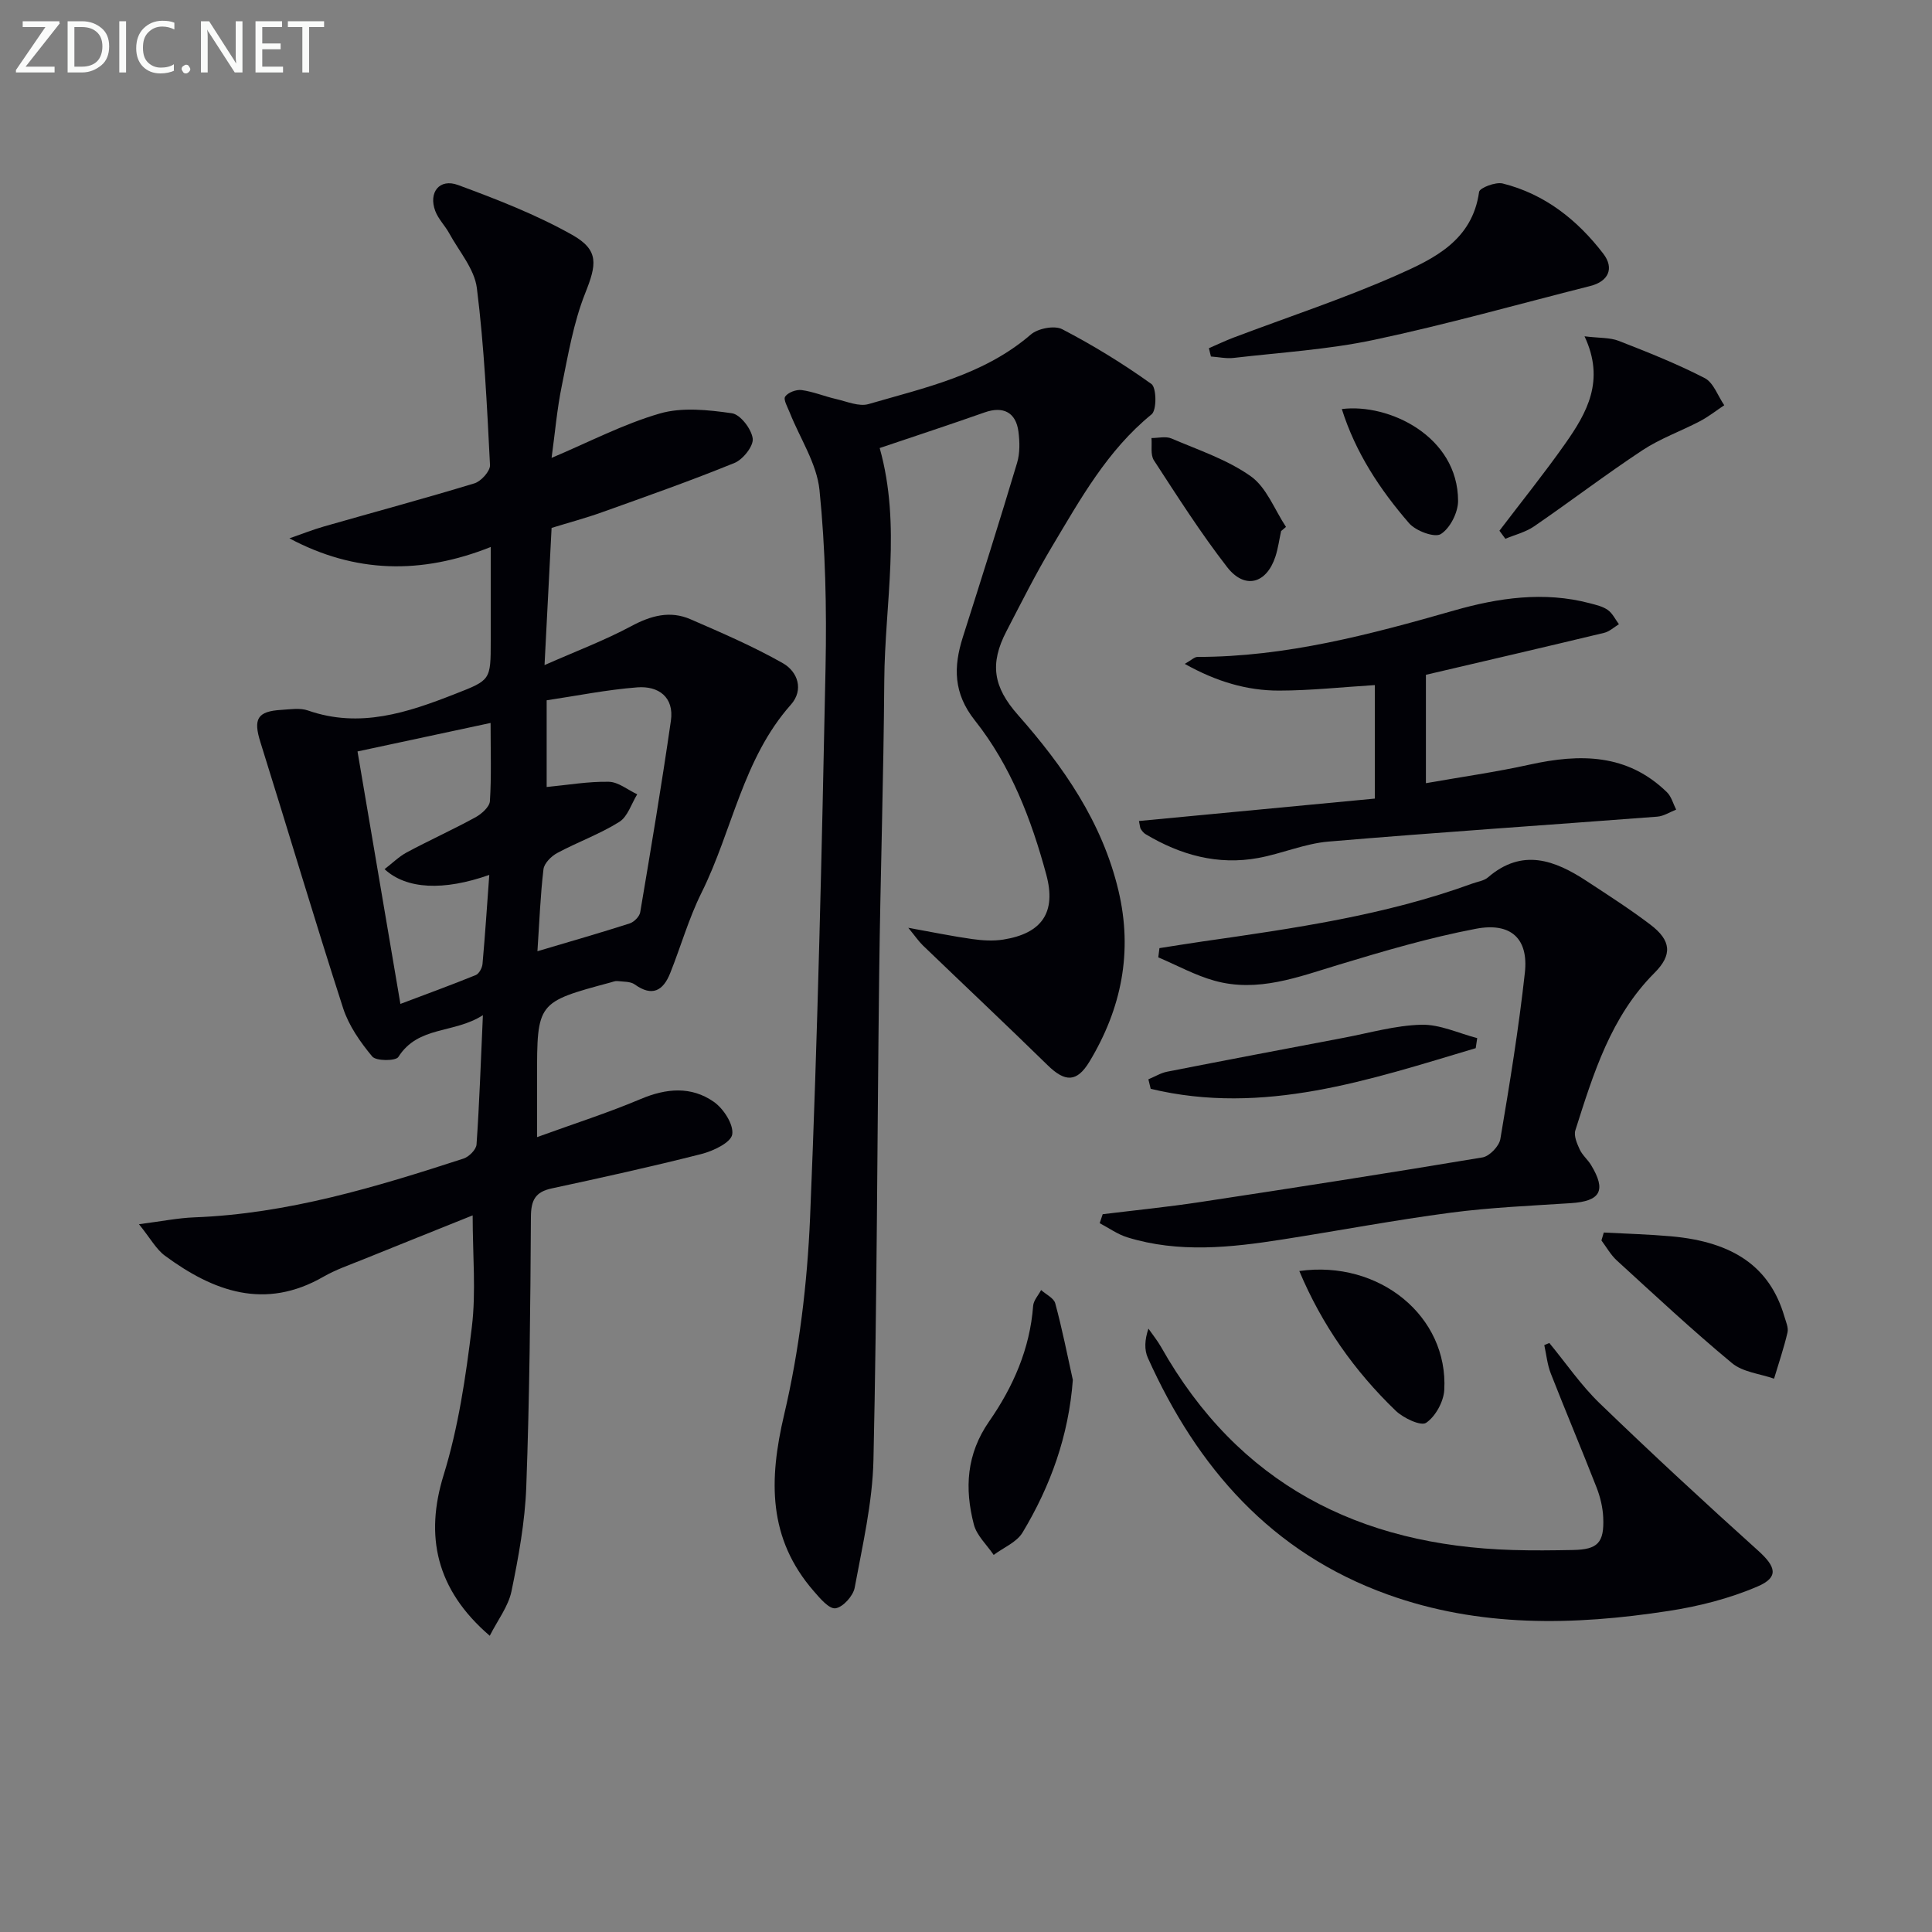<svg enable-background="new 0 0 400 400" viewBox="0 0 400 400" xmlns="http://www.w3.org/2000/svg"><rect x="0" y="0" width="400" height="400" fill="#808080" stroke="none"/><g fill="#010106"><path d="m101.4 338.67c-11.2-9.61-13.43-20.73-9.56-33.25 3.06-9.89 4.59-20.35 5.85-30.67.89-7.3.17-14.8.17-23.12-7.74 3.11-15.23 6.1-22.7 9.13-2.77 1.12-5.64 2.1-8.21 3.58-12.09 6.95-22.72 3.07-32.79-4.35-1.85-1.36-3.03-3.62-5.39-6.53 4.74-.61 8.09-1.29 11.45-1.42 19.32-.73 37.58-6.26 55.75-12.17 1.13-.37 2.61-1.85 2.69-2.91.59-8.44.87-16.9 1.32-26.78-6.02 3.88-13.38 2.14-17.51 8.66-.54.85-4.6.86-5.4-.1-2.47-2.97-4.85-6.37-6.03-10-5.91-18.29-11.37-36.73-17.12-55.07-1.51-4.81-.68-6.41 4.37-6.7 1.82-.11 3.83-.45 5.47.13 10.75 3.75 20.61.44 30.47-3.43 7.35-2.88 7.37-2.82 7.37-10.97 0-6.14 0-12.27 0-19.45-14.39 5.72-28.05 5.46-41.68-1.79 2.4-.83 4.77-1.78 7.22-2.48 10.36-2.97 20.78-5.77 31.09-8.91 1.38-.42 3.28-2.54 3.22-3.78-.62-12.24-1.2-24.51-2.72-36.65-.5-3.96-3.68-7.59-5.72-11.33-.87-1.59-2.26-2.95-2.89-4.62-1.45-3.86.87-6.8 4.7-5.39 8.06 2.97 16.16 6.12 23.62 10.31 5.68 3.19 5.07 6.19 2.72 12.1-2.42 6.08-3.53 12.72-4.85 19.19-.99 4.81-1.4 9.74-2.11 14.9 7.73-3.26 14.85-7 22.41-9.19 4.63-1.34 10.01-.75 14.92-.05 1.75.25 4.05 3.25 4.31 5.23.2 1.55-2.01 4.34-3.76 5.05-9.04 3.69-18.26 6.93-27.45 10.22-3.4 1.22-6.91 2.15-10.43 3.24-.48 9.3-.94 18.24-1.46 28.4 6.59-2.91 12.46-5.12 17.95-8.06 4.08-2.19 8.03-3.27 12.27-1.43 6.47 2.81 12.99 5.62 19.11 9.09 3.09 1.75 4.41 5.52 1.66 8.61-9.95 11.21-12.09 26.05-18.48 38.9-2.65 5.32-4.28 11.13-6.5 16.68-1.45 3.62-3.7 4.94-7.33 2.33-.9-.65-2.37-.55-3.59-.7-.47-.05-.97.17-1.46.3-15.18 4.09-15.18 4.09-15.18 19.78v12.23c7.68-2.79 14.7-5.03 21.46-7.89 5.3-2.24 10.45-2.68 15.12.57 2.02 1.4 4.16 4.71 3.83 6.76-.27 1.69-3.95 3.44-6.4 4.06-10.27 2.61-20.62 4.89-30.98 7.12-3.4.73-4.28 2.45-4.3 5.88-.11 18.64-.28 37.29-.96 55.91-.27 7.25-1.6 14.52-3.07 21.65-.67 3.14-2.87 5.97-4.49 9.18zm-27.38-183.09c2.97 17.49 5.82 34.26 8.88 52.27 5.29-2 10.48-3.89 15.6-5.97.68-.28 1.33-1.48 1.4-2.31.54-6.05.94-12.11 1.4-18.43-9.46 3.34-17.16 2.99-21.68-1.19 1.59-1.22 2.96-2.59 4.59-3.47 4.69-2.51 9.55-4.71 14.22-7.26 1.27-.7 2.92-2.15 3-3.35.33-5.11.14-10.25.14-16.19-9.62 2.06-18.59 3.98-27.55 5.9zm37.25 41.36c6.81-2.02 12.98-3.79 19.09-5.75.91-.29 2.04-1.43 2.19-2.32 2.23-13.2 4.44-26.4 6.35-39.64.71-4.91-2.58-7.26-6.96-6.92-6.33.49-12.6 1.76-18.76 2.68v17.95c4.42-.42 8.66-1.17 12.88-1.08 1.97.04 3.91 1.68 5.87 2.59-1.21 1.96-1.97 4.63-3.72 5.72-4.04 2.53-8.63 4.17-12.85 6.44-1.23.66-2.7 2.13-2.84 3.37-.64 5.37-.84 10.83-1.25 16.96z"/><path d="m188.05 192.09c5.12.92 9.15 1.76 13.22 2.33 2.12.3 4.35.44 6.45.11 7.99-1.27 11.02-5.61 8.9-13.46-3.1-11.46-7.36-22.56-14.79-31.92-4.45-5.61-4.45-11.06-2.48-17.25 3.82-12 7.62-24.01 11.23-36.08.6-2.01.55-4.33.28-6.44-.52-4.04-3.18-5.34-6.99-4-7.18 2.53-14.42 4.91-21.74 7.38 4.52 16.11 1.06 32.16.95 48.15-.14 20.14-.8 40.29-1.05 60.43-.42 33.64-.44 67.29-1.19 100.92-.2 8.86-2.27 17.7-3.89 26.47-.32 1.7-2.44 4.04-3.97 4.25-1.33.18-3.22-2.07-4.5-3.55-9.49-10.91-9.32-22.99-6.14-36.5 3.14-13.33 4.8-27.21 5.38-40.91 1.58-37.91 2.43-75.85 3.2-113.78.25-12.25-.02-24.59-1.25-36.76-.55-5.49-4.03-10.69-6.15-16.03-.44-1.12-1.38-2.73-.96-3.34.59-.86 2.3-1.5 3.41-1.35 2.42.33 4.75 1.31 7.15 1.86 2.22.51 4.73 1.61 6.7 1.04 11.75-3.42 23.88-6.02 33.6-14.4 1.47-1.27 4.9-1.93 6.5-1.1 6.4 3.33 12.61 7.14 18.47 11.34 1.06.76 1.12 5.4.04 6.28-9.17 7.46-14.73 17.53-20.61 27.36-3.41 5.7-6.39 11.66-9.45 17.56-3.5 6.73-2.74 11.51 2.37 17.3 9.44 10.7 17.46 22.2 20.83 36.41 3 12.67.62 24.39-5.99 35.36-2.63 4.36-5.07 4.31-8.7.75-8.54-8.35-17.24-16.54-25.85-24.82-.88-.87-1.58-1.91-2.98-3.61z"/><path d="m228.3 251.39c6.69-.82 13.41-1.49 20.07-2.5 19.54-2.96 39.07-6 58.56-9.26 1.45-.24 3.45-2.32 3.7-3.8 1.94-11.45 3.81-22.93 5.08-34.47.77-7.01-2.87-10.45-10.13-9.07-9.58 1.82-19.01 4.6-28.36 7.43-8.46 2.56-16.8 5.82-25.76 3.33-4.02-1.12-7.78-3.2-11.65-4.84.08-.64.16-1.27.24-1.91 2.98-.46 5.95-.95 8.93-1.38 18.89-2.71 37.79-5.4 55.85-11.99 1.09-.4 2.41-.56 3.23-1.27 7.1-6.12 13.83-3.59 20.47.77 4.45 2.92 8.94 5.8 13.17 9.01 4.33 3.29 4.57 6.25.85 9.98-9.07 9.08-12.66 20.88-16.39 32.6-.36 1.12.34 2.74.9 3.96.54 1.18 1.65 2.08 2.34 3.21 3.22 5.3 1.98 7.51-4.17 7.91-8.29.54-16.62.89-24.85 1.97-11.67 1.54-23.24 3.73-34.87 5.55-10.72 1.68-21.47 2.84-32.1-.44-2.02-.62-3.82-1.93-5.73-2.93.21-.63.41-1.24.62-1.86z"/><path d="m320.77 278.05c3.45 4.18 6.54 8.73 10.41 12.47 10.75 10.38 21.73 20.54 32.84 30.54 3.66 3.3 4.34 5.48-.11 7.39-5.83 2.51-12.21 4.13-18.51 5.09-19.56 3.01-39.07 3.43-58.09-3.41-24.1-8.67-39.44-26.27-49.66-49-.75-1.67-.67-3.71.12-6.05.88 1.27 1.87 2.48 2.63 3.82 15.99 28.33 40.98 41.06 72.76 42.01 4.16.13 8.33.08 12.5 0 5.12-.09 6.5-1.48 6.27-6.71-.09-2.1-.61-4.27-1.38-6.24-3.08-7.89-6.38-15.69-9.47-23.58-.73-1.86-.92-3.92-1.35-5.89.35-.14.7-.29 1.04-.44z"/><path d="m235.81 169.98c16.36-1.56 32.48-3.09 48.83-4.64 0-8.32 0-15.91 0-23.5-6.69.41-13.25 1.13-19.81 1.14-6.67.01-12.98-1.86-19.54-5.53 1.38-.78 2.01-1.44 2.63-1.44 18.32 0 35.74-4.64 53.19-9.63 9.06-2.59 18.56-4 28.06-1.48 1.28.34 2.67.65 3.71 1.39.97.69 1.55 1.94 2.3 2.95-1.01.61-1.96 1.52-3.05 1.78-12.24 2.94-24.5 5.79-36.91 8.69v22.44c7.33-1.29 14.47-2.3 21.5-3.85 10.4-2.29 20.2-2.29 28.41 5.73.92.9 1.28 2.38 1.9 3.59-1.3.51-2.58 1.36-3.91 1.46-22.69 1.74-45.4 3.24-68.07 5.16-4.89.41-9.63 2.49-14.51 3.39-8.39 1.55-16.13-.6-23.35-4.92-.41-.24-.74-.67-1.01-1.08-.16-.25-.15-.62-.37-1.65z"/><path d="m250.29 72.09c1.7-.73 3.37-1.54 5.09-2.19 11.3-4.28 22.82-8.06 33.85-12.94 7.62-3.37 15.6-7.15 17-17.23.12-.84 3.43-2.11 4.89-1.74 8.71 2.18 15.46 7.54 20.82 14.53 2.35 3.07 1.03 5.75-2.68 6.69-14.91 3.77-29.73 7.96-44.77 11.15-9.52 2.02-19.35 2.61-29.06 3.74-1.54.18-3.15-.18-4.72-.29-.13-.57-.27-1.14-.42-1.72z"/><path d="m310.44 109.88c4.55-5.99 9.28-11.86 13.61-18.01 4.48-6.37 8.33-13.06 4.01-22.24 3.08.38 5.24.23 7.07.94 6.03 2.35 12.07 4.75 17.81 7.71 1.83.94 2.72 3.7 4.05 5.62-1.67 1.11-3.27 2.38-5.04 3.31-3.93 2.06-8.21 3.57-11.89 6-7.63 5.04-14.91 10.6-22.45 15.77-1.75 1.2-3.95 1.73-5.94 2.57-.4-.55-.81-1.11-1.23-1.67z"/><path d="m222.12 285.7c-.87 11.59-4.62 21.96-10.41 31.59-1.21 2.02-3.95 3.12-5.98 4.64-1.41-2.09-3.52-4.01-4.11-6.32-1.93-7.45-1.54-14.55 3.18-21.34 4.94-7.1 8.44-15.01 9.1-23.9.08-1.13 1.08-2.19 1.65-3.28 1.01.91 2.64 1.66 2.93 2.76 1.42 5.23 2.47 10.56 3.64 15.85z"/><path d="m332.05 255.18c4.62.25 9.26.37 13.87.78 13.09 1.15 20.54 6.45 23.51 16.58.32 1.1.89 2.34.65 3.35-.75 3.22-1.83 6.37-2.78 9.55-2.94-1.03-6.46-1.35-8.71-3.22-8.19-6.79-15.98-14.07-23.84-21.25-1.27-1.16-2.14-2.75-3.19-4.15.15-.54.32-1.09.49-1.64z"/><path d="m269.01 263.15c16.59-2.33 30.87 9.41 30.01 24.64-.14 2.42-1.82 5.48-3.76 6.79-1.09.73-4.71-.98-6.3-2.51-8.56-8.24-15.29-17.8-19.95-28.92z"/><path d="m305.53 217.01c-22 6.56-43.9 14.03-67.29 8.42-.16-.66-.32-1.31-.48-1.97 1.3-.54 2.55-1.32 3.9-1.58 12.16-2.39 24.34-4.7 36.52-7.01 5.35-1.01 10.7-2.57 16.09-2.71 3.83-.1 7.71 1.77 11.57 2.77-.11.69-.21 1.38-.31 2.08z"/><path d="m265.24 109.95c-.39 1.77-.62 3.58-1.18 5.29-1.84 5.62-6.35 6.86-9.99 2.18-5.47-7.05-10.29-14.63-15.17-22.12-.75-1.16-.36-3.06-.5-4.61 1.39.01 2.96-.41 4.13.09 5.6 2.4 11.57 4.37 16.45 7.84 3.26 2.32 4.9 6.9 7.27 10.47-.33.29-.67.58-1.01.86z"/><path d="m277.81 84.69c9.7-1.23 24.05 5.61 24.07 19.02 0 2.39-1.65 5.65-3.57 6.86-1.28.81-5.18-.64-6.57-2.24-6.03-6.96-11.08-14.6-13.93-23.64z"/></g><path d="m12.4 4.8-7.1 9h6v1.2h-8v-.5l6.1-8.9h-4.7v-1.2h7.6v.4z" fill="#fafbfa"/><path d="m14 14v-9.6h3c1.6 0 2.9.5 4 1.4s1.6 2.2 1.6 3.8-.5 3-1.6 3.9-2.4 1.5-4 1.5h-3zm1.4-8.4v8.2h1.6c1.3 0 2.4-.4 3.1-1.1s1.1-1.8 1.1-3.1-.4-2.3-1.2-3-1.8-1-3.1-1z" fill="#fafbfa"/><path d="m26.1 4.4v10.6h-1.4v-10.6z" fill="#fafbfa"/><path d="m36.1 14.6c-.8.4-1.8.6-2.9.6-1.5 0-2.7-.5-3.6-1.4s-1.4-2.2-1.4-3.8c0-1.7.5-3.1 1.5-4.1s2.3-1.6 3.9-1.6c1 0 1.8.1 2.5.4v1.4c-.8-.4-1.6-.6-2.5-.6-1.2 0-2.1.4-2.9 1.2s-1.1 1.8-1.1 3.2c0 1.3.3 2.3 1 3s1.6 1.1 2.7 1.1c1 0 2-.2 2.7-.7v1.3z" fill="#fafbfa"/><path d="m37.6 14.3c0-.2.1-.5.3-.6s.4-.3.6-.3c.3 0 .5.1.6.3s.3.4.3.6-.1.4-.3.6-.4.3-.6.3c-.3 0-.5-.1-.6-.3s-.3-.4-.3-.6z" fill="#fafbfa"/><path d="m50.2 15h-1.6l-5.3-8.2c-.2-.2-.3-.5-.4-.7 0 .2.1.7.1 1.5v7.4h-1.4v-10.6h1.7l5.2 8.1c.2.4.4.6.4.7 0-.3-.1-.8-.1-1.5v-7.3h1.4z" fill="#fafbfa"/><path d="m58.6 15h-5.7v-10.6h5.5v1.2h-4.1v3.4h3.8v1.2h-3.8v3.6h4.3z" fill="#fafbfa"/><path d="m67.1 5.6h-3.1v9.4h-1.4v-9.4h-3v-1.2h7.5z" fill="#fafbfa"/></svg>
